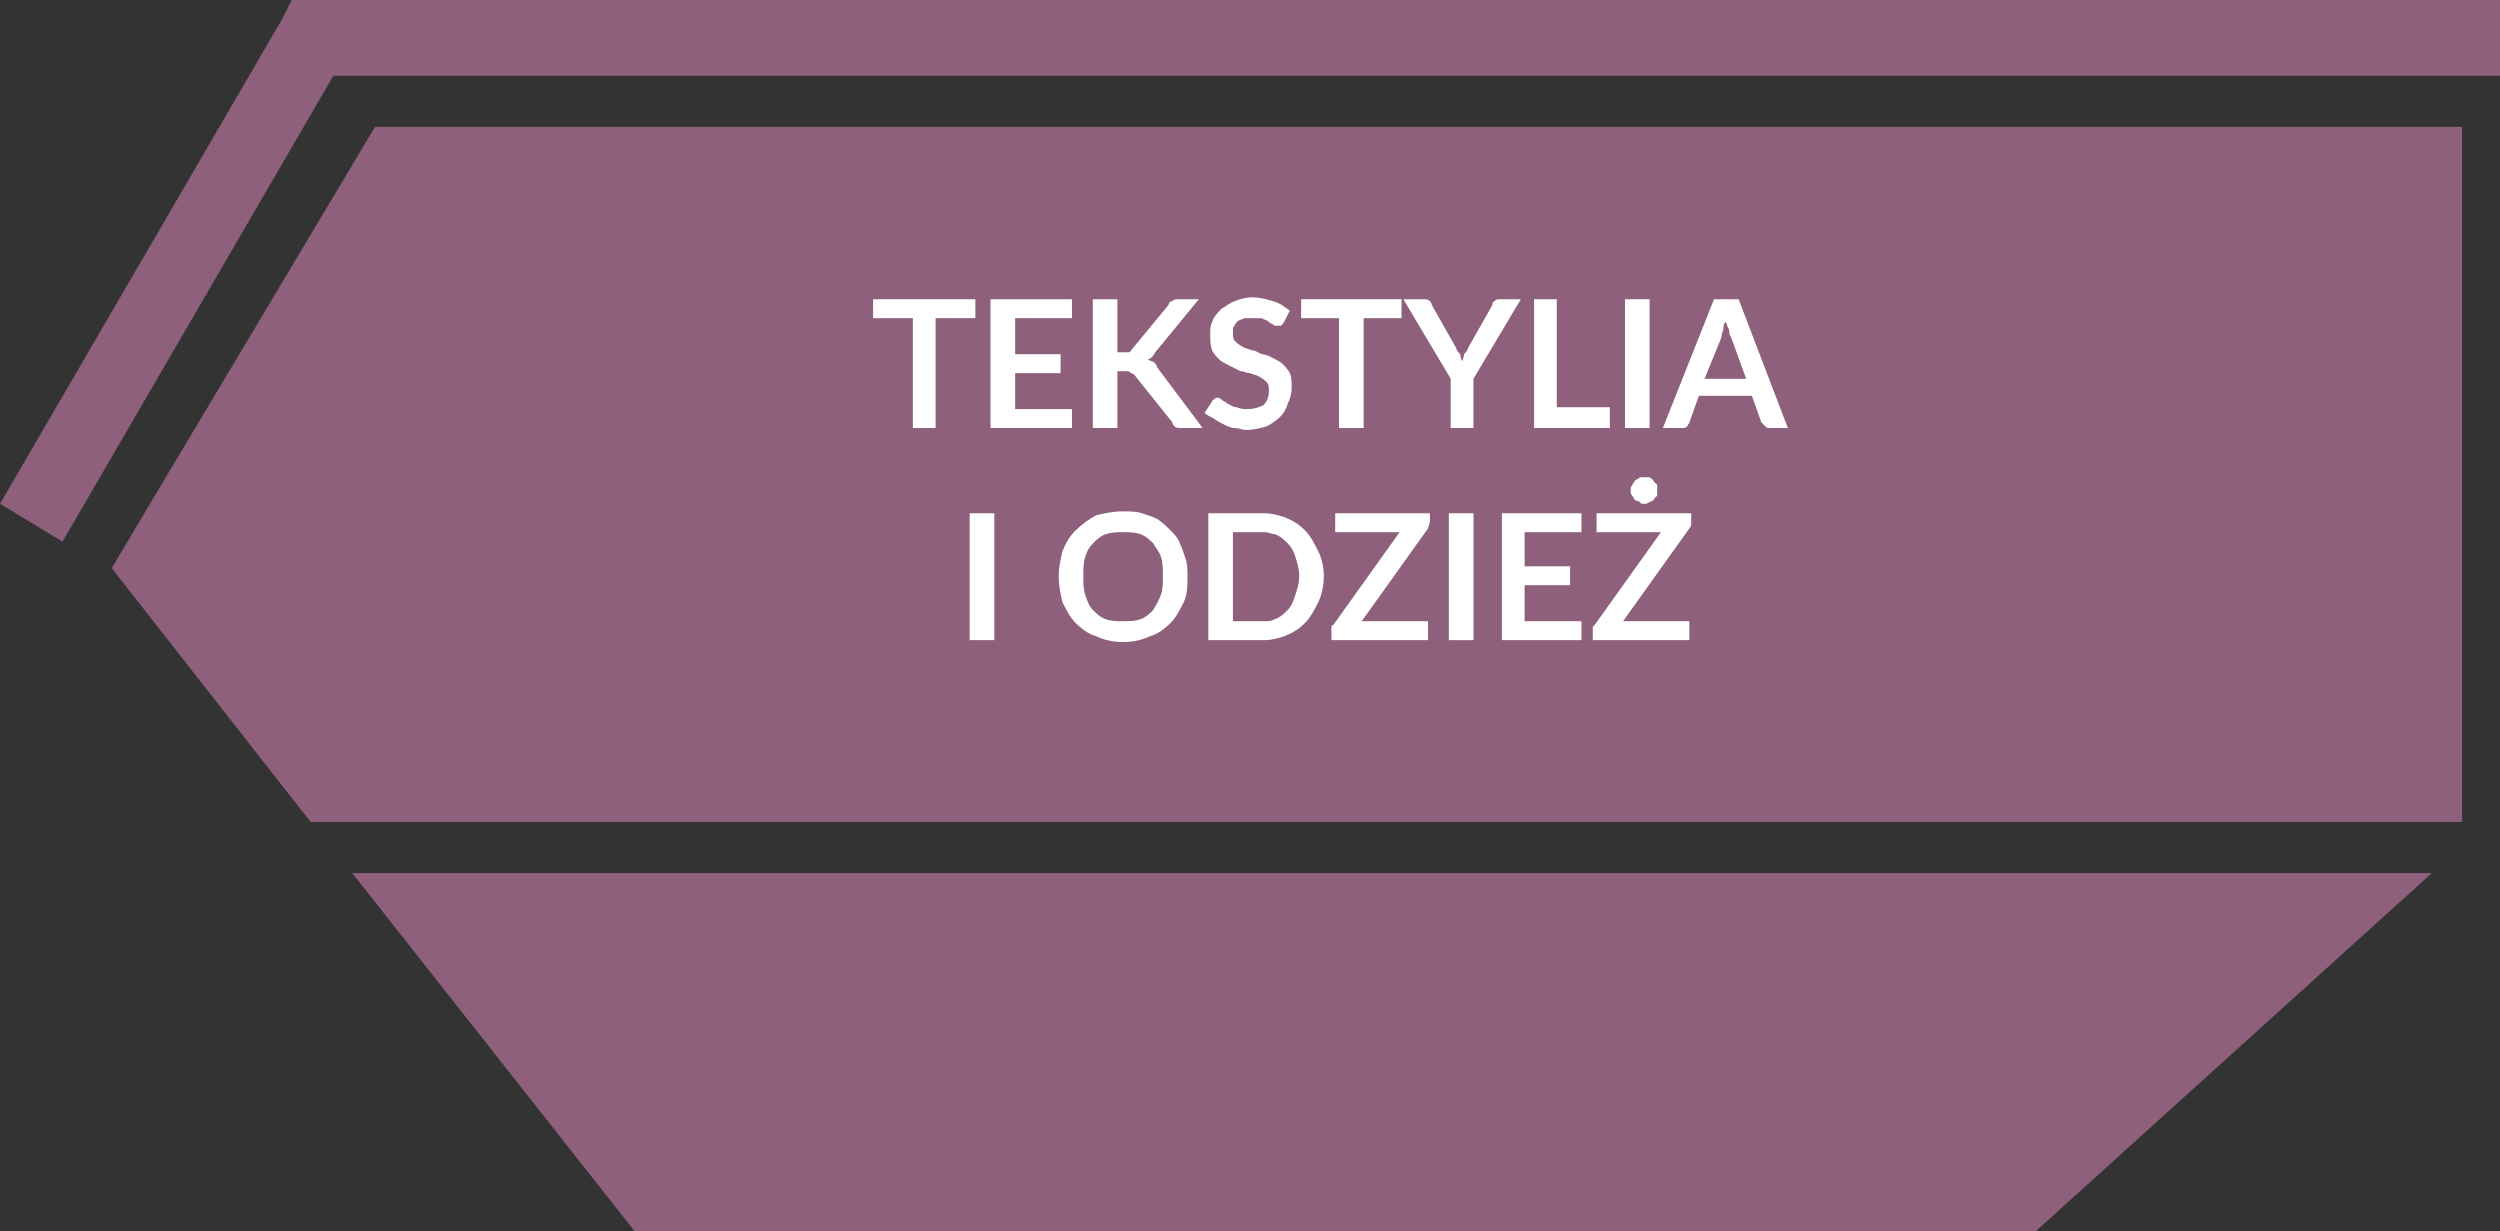 <?xml version="1.0" encoding="utf-8"?>
<!-- Generator: Adobe Illustrator 10.0, SVG Export Plug-In . SVG Version: 3.0.0 Build 76)  -->
<!DOCTYPE svg PUBLIC "-//W3C//DTD SVG 1.0//EN"    "http://www.w3.org/TR/2001/REC-SVG-20010904/DTD/svg10.dtd">
<svg 
	 xmlns:x="http://ns.adobe.com/Extensibility/1.0/" xmlns:i="http://ns.adobe.com/AdobeIllustrator/10.0/" xmlns:graph="http://ns.adobe.com/Graphs/1.0/" i:viewOrigin="251.5278 442.832" i:rulerOrigin="0 0" i:pageBounds="0 841.8896 595.2754 0"
	 xmlns="http://www.w3.org/2000/svg" xmlns:xlink="http://www.w3.org/1999/xlink" xmlns:a="http://ns.adobe.com/AdobeSVGViewerExtensions/3.0/"
	 width="95.041" height="46.8" viewBox="0 0 95.041 46.8" overflow="visible" enable-background="new 0 0 95.041 46.8"
	 xml:space="preserve">
	<rect x="0" y="0" width="95.041" height="46.8" fill="#333333" stroke="none"/>
	<g id="Warstwa_1" i:layer="yes" i:dimmedPercent="50" i:rgbTrio="#4F008000FFFF">
		<path i:knockout="Off" fill-rule="evenodd" clip-rule="evenodd" fill="#8E607C" d="M48.888,33.192h43.561L77.4,46.8H48.888V33.192
			z M48.888,31.248V4.824h29.232H93.6v26.424H48.888z M48.888,2.88V0h46.152v1.44v1.44h-7.057H48.888z M13.392,33.192h35.496V46.8
			H24.12L13.392,33.192z M48.888,0v2.88H12.672L2.376,20.592L0,19.152L10.728,0.72L11.088,0h0.792H48.888z M48.888,4.824H14.256
			l-8.64,14.472L4.248,21.6l7.56,9.648h37.08V4.824z"/>
		<path i:knockout="Off" fill-rule="evenodd" clip-rule="evenodd" fill="#FFFFFF" d="M37.08,11.376h-3.888v0.72h1.512v4.176h0.864
			v-4.176h1.512V11.376z"/>
		<path i:knockout="Off" fill-rule="evenodd" clip-rule="evenodd" fill="#FFFFFF" d="M40.752,12.096v-0.72h-3.096v4.896h3.096v-0.72
			h-2.16v-1.368h1.728v-0.72h-1.728v-1.368H40.752z"/>
		<path i:knockout="Off" fill-rule="evenodd" clip-rule="evenodd" fill="#FFFFFF" d="M42.48,11.376h-0.936v4.896h0.936v-2.16h0.288
			c0.072,0,0.216,0,0.216,0.072c0.072,0,0.144,0.072,0.144,0.072l1.44,1.8c0,0.072,0.072,0.144,0.072,0.144
			c0.072,0.072,0.144,0.072,0.288,0.072h0.792l-1.728-2.304c0-0.072-0.072-0.144-0.144-0.216c-0.072,0-0.144-0.072-0.216-0.072
			c0.144-0.072,0.216-0.144,0.288-0.288l1.656-2.016h-0.792c-0.072,0-0.144,0-0.216,0.072c-0.072,0-0.144,0.072-0.144,0.144
			l-1.368,1.656c-0.072,0.072-0.072,0.144-0.144,0.144c-0.072,0-0.144,0-0.216,0H42.48V11.376z"/>
		<path i:knockout="Off" fill-rule="evenodd" clip-rule="evenodd" fill="#FFFFFF" d="M49.033,11.808
			c-0.217-0.144-0.36-0.288-0.648-0.36c-0.217-0.072-0.504-0.144-0.792-0.144c-0.216,0-0.504,0.072-0.648,0.144
			c-0.216,0.072-0.36,0.216-0.504,0.288c-0.144,0.144-0.288,0.288-0.36,0.504c-0.072,0.144-0.072,0.288-0.072,0.504
			c0,0.216,0,0.36,0.072,0.576c0.072,0.144,0.144,0.216,0.288,0.36c0.072,0.072,0.216,0.144,0.36,0.216s0.288,0.144,0.432,0.216
			c0.144,0,0.216,0.072,0.36,0.072c0.144,0.072,0.288,0.072,0.36,0.144c0.144,0.072,0.216,0.144,0.287,0.216
			c0.072,0.072,0.072,0.216,0.072,0.288c0,0.288-0.072,0.432-0.216,0.576c-0.144,0.072-0.36,0.144-0.576,0.144
			c-0.144,0-0.288,0-0.432-0.072c-0.144,0-0.216-0.072-0.36-0.144c-0.072-0.072-0.144-0.072-0.216-0.144
			c-0.072-0.072-0.144-0.072-0.144-0.072c-0.072,0-0.072,0-0.144,0.072c0,0-0.072,0-0.072,0.072l-0.288,0.432
			c0.072,0.072,0.216,0.144,0.36,0.216c0.072,0.072,0.216,0.144,0.36,0.216c0.144,0.072,0.288,0.144,0.432,0.144
			s0.288,0.072,0.432,0.072c0.288,0,0.577-0.072,0.792-0.144c0.145-0.072,0.361-0.216,0.505-0.36
			c0.144-0.144,0.216-0.288,0.288-0.504c0.072-0.144,0.144-0.36,0.144-0.576c0-0.216,0-0.432-0.071-0.576
			c-0.072-0.144-0.145-0.216-0.289-0.36c-0.071-0.072-0.215-0.144-0.359-0.216c-0.145-0.072-0.288-0.144-0.432-0.144
			c-0.145-0.072-0.217-0.144-0.36-0.144c-0.144-0.072-0.288-0.072-0.36-0.144c-0.144-0.072-0.216-0.144-0.288-0.216
			c-0.072-0.072-0.072-0.144-0.072-0.288c0-0.072,0-0.144,0-0.216c0.072-0.072,0.072-0.144,0.144-0.216
			c0.072-0.072,0.144-0.072,0.288-0.144c0.072,0,0.216,0,0.288,0c0.144,0,0.288,0,0.36,0c0.144,0.072,0.215,0.072,0.287,0.144
			c0.072,0.072,0.145,0.072,0.217,0.144c0,0,0.072,0,0.144,0c0.072,0,0.072,0,0.072,0c0.071,0,0.071-0.072,0.144-0.144
			L49.033,11.808z"/>
		<path i:knockout="Off" fill-rule="evenodd" clip-rule="evenodd" fill="#FFFFFF" d="M53.281,11.376h-3.816v0.72h1.439v4.176h0.937
			v-4.176h1.44V11.376z"/>
		<path i:knockout="Off" fill-rule="evenodd" clip-rule="evenodd" fill="#FFFFFF" d="M57.816,11.376h-0.792
			c-0.071,0-0.144,0-0.216,0.072c-0.072,0.072-0.072,0.072-0.072,0.144L55.8,13.248c0,0.072-0.072,0.144-0.145,0.216
			c0,0.144-0.072,0.216-0.072,0.288c0-0.072-0.071-0.144-0.071-0.288c-0.072-0.072-0.144-0.144-0.144-0.216l-0.937-1.656
			c0-0.072-0.071-0.144-0.071-0.144c-0.072-0.072-0.145-0.072-0.217-0.072h-0.792l1.8,3.024v1.872h0.864V14.4L57.816,11.376z"/>
		<path i:knockout="Off" fill-rule="evenodd" clip-rule="evenodd" fill="#FFFFFF" d="M59.184,15.48v-4.104H58.32v4.896h2.881V15.48
			H59.184z"/>
		<path i:knockout="Off" fill-rule="evenodd" clip-rule="evenodd" fill="#FFFFFF" d="M62.712,11.376h-0.936v4.896h0.936V11.376z"/>
		<path i:knockout="Off" fill-rule="evenodd" clip-rule="evenodd" fill="#FFFFFF" d="M65.592,12.24
			c0.071,0.072,0.071,0.216,0.144,0.288c0,0.072,0,0.216,0.072,0.288l0.576,1.584h-0.792v0.648H66.6l0.36,1.008
			c0.072,0.072,0.072,0.072,0.144,0.144c0.072,0.072,0.072,0.072,0.216,0.072h0.648l-1.872-4.896h-0.504V12.24z M64.8,14.4
			l0.648-1.584c0-0.072,0-0.144,0.071-0.288c0-0.072,0-0.216,0.072-0.288v-0.864H65.16l-1.943,4.896h0.72
			c0.072,0,0.144,0,0.216-0.072c0-0.072,0.072-0.072,0.072-0.144l0.359-1.008h1.009V14.4H64.8z"/>
		<path i:knockout="Off" fill-rule="evenodd" clip-rule="evenodd" fill="#FFFFFF" d="M37.8,19.512h-0.936v4.824H37.8V19.512z"/>
		<path i:knockout="Off" fill-rule="evenodd" clip-rule="evenodd" fill="#FFFFFF" d="M45.072,21.24
			c-0.072-0.216-0.144-0.432-0.216-0.576c-0.072-0.216-0.216-0.36-0.36-0.504s-0.288-0.288-0.504-0.432
			c-0.144-0.072-0.36-0.144-0.576-0.216c-0.216-0.072-0.504-0.072-0.72-0.072v0.792c0.216,0,0.432,0,0.648,0.072
			c0.216,0.072,0.36,0.216,0.504,0.36c0.072,0.144,0.216,0.288,0.288,0.504c0.072,0.216,0.072,0.504,0.072,0.72
			c0,0.288,0,0.504-0.072,0.72c-0.072,0.216-0.216,0.432-0.288,0.577c-0.144,0.144-0.288,0.287-0.504,0.359
			s-0.432,0.072-0.648,0.072v0.792c0.36,0,0.72-0.072,1.008-0.216c0.288-0.072,0.576-0.288,0.792-0.504
			c0.216-0.217,0.36-0.504,0.504-0.792c0.144-0.288,0.144-0.648,0.144-1.008C45.144,21.672,45.144,21.456,45.072,21.24z
			 M42.696,19.44c-0.36,0-0.72,0.072-1.008,0.144c-0.288,0.144-0.576,0.36-0.792,0.576c-0.216,0.216-0.36,0.432-0.504,0.792
			c-0.072,0.288-0.144,0.648-0.144,0.936c0,0.36,0.072,0.72,0.144,1.008c0.144,0.289,0.288,0.576,0.504,0.792
			c0.216,0.216,0.504,0.432,0.792,0.504c0.288,0.144,0.648,0.216,1.008,0.216v-0.792c-0.216,0-0.432,0-0.648-0.072
			c-0.216-0.072-0.36-0.216-0.504-0.359c-0.144-0.145-0.216-0.36-0.288-0.577c-0.072-0.216-0.072-0.432-0.072-0.72
			c0-0.216,0-0.504,0.072-0.72c0.072-0.216,0.144-0.36,0.288-0.504c0.144-0.144,0.288-0.288,0.504-0.36
			c0.216-0.072,0.432-0.072,0.648-0.072V19.44z"/>
		<path i:knockout="Off" fill-rule="evenodd" clip-rule="evenodd" fill="#FFFFFF" d="M50.113,20.952
			c-0.145-0.288-0.289-0.576-0.504-0.792c-0.217-0.216-0.433-0.36-0.793-0.504c-0.216-0.072-0.504-0.144-0.72-0.144v0.72
			c0.144,0,0.216,0.072,0.36,0.072c0.216,0.072,0.359,0.216,0.504,0.36c0.144,0.144,0.216,0.288,0.287,0.504
			c0.072,0.216,0.145,0.504,0.145,0.72c0,0.288-0.072,0.504-0.145,0.72c-0.071,0.216-0.144,0.432-0.287,0.577
			c-0.145,0.144-0.288,0.287-0.504,0.359c-0.145,0.072-0.217,0.072-0.36,0.072v0.72c0.216,0,0.504-0.071,0.72-0.144
			c0.36-0.145,0.576-0.288,0.793-0.504c0.215-0.217,0.359-0.504,0.504-0.792c0.144-0.288,0.215-0.648,0.215-1.008
			C50.328,21.6,50.256,21.24,50.113,20.952z M48.096,19.512c-0.072,0-0.216,0-0.288,0h-1.872v4.824h1.872c0.072,0,0.216,0,0.288,0
			v-0.72c-0.072,0-0.216,0-0.288,0h-0.936v-3.384h0.936c0.072,0,0.216,0,0.288,0V19.512z"/>
		<path i:knockout="Off" fill-rule="evenodd" clip-rule="evenodd" fill="#FFFFFF" d="M54.361,19.512H50.76v0.72h2.448l-2.521,3.528
			c-0.071,0-0.071,0.072-0.071,0.145v0.071v0.36h3.672v-0.72h-2.521l2.521-3.528c0-0.072,0.072-0.144,0.072-0.288V19.512z"/>
		<path i:knockout="Off" fill-rule="evenodd" clip-rule="evenodd" fill="#FFFFFF" d="M56.016,19.512H55.08v4.824h0.937V19.512z"/>
		<path i:knockout="Off" fill-rule="evenodd" clip-rule="evenodd" fill="#FFFFFF" d="M60.121,20.232v-0.72h-3.024v4.824h3.024v-0.72
			h-2.16v-1.368h1.728v-0.72H57.96v-1.296H60.121z"/>
		<path i:knockout="Off" fill-rule="evenodd" clip-rule="evenodd" fill="#FFFFFF" d="M64.296,19.512h-3.6v0.72h2.447l-2.52,3.528
			l-0.072,0.072c0,0.072,0,0.144,0,0.144v0.36h3.672v-0.72h-2.52l2.52-3.528c0.072-0.072,0.072-0.144,0.072-0.288V19.512z
			 M63,18.432c-0.071-0.072-0.071-0.072-0.144-0.144c0-0.072-0.071-0.072-0.144-0.144c-0.072,0-0.145,0-0.217,0
			c-0.071,0-0.144,0-0.144,0c-0.071,0.072-0.144,0.072-0.216,0.144c0,0.072-0.072,0.072-0.072,0.144
			c-0.072,0.072-0.072,0.144-0.072,0.216c0,0.072,0,0.144,0.072,0.216c0,0,0.072,0.072,0.072,0.144c0.072,0,0.145,0.072,0.216,0.072
			c0,0.072,0.072,0.072,0.144,0.072c0.072,0,0.145,0,0.217-0.072c0.072,0,0.144-0.072,0.144-0.072
			c0.072-0.072,0.072-0.144,0.144-0.144c0-0.072,0-0.144,0-0.216C63,18.576,63,18.504,63,18.432z"/>
	</g>
</svg>

